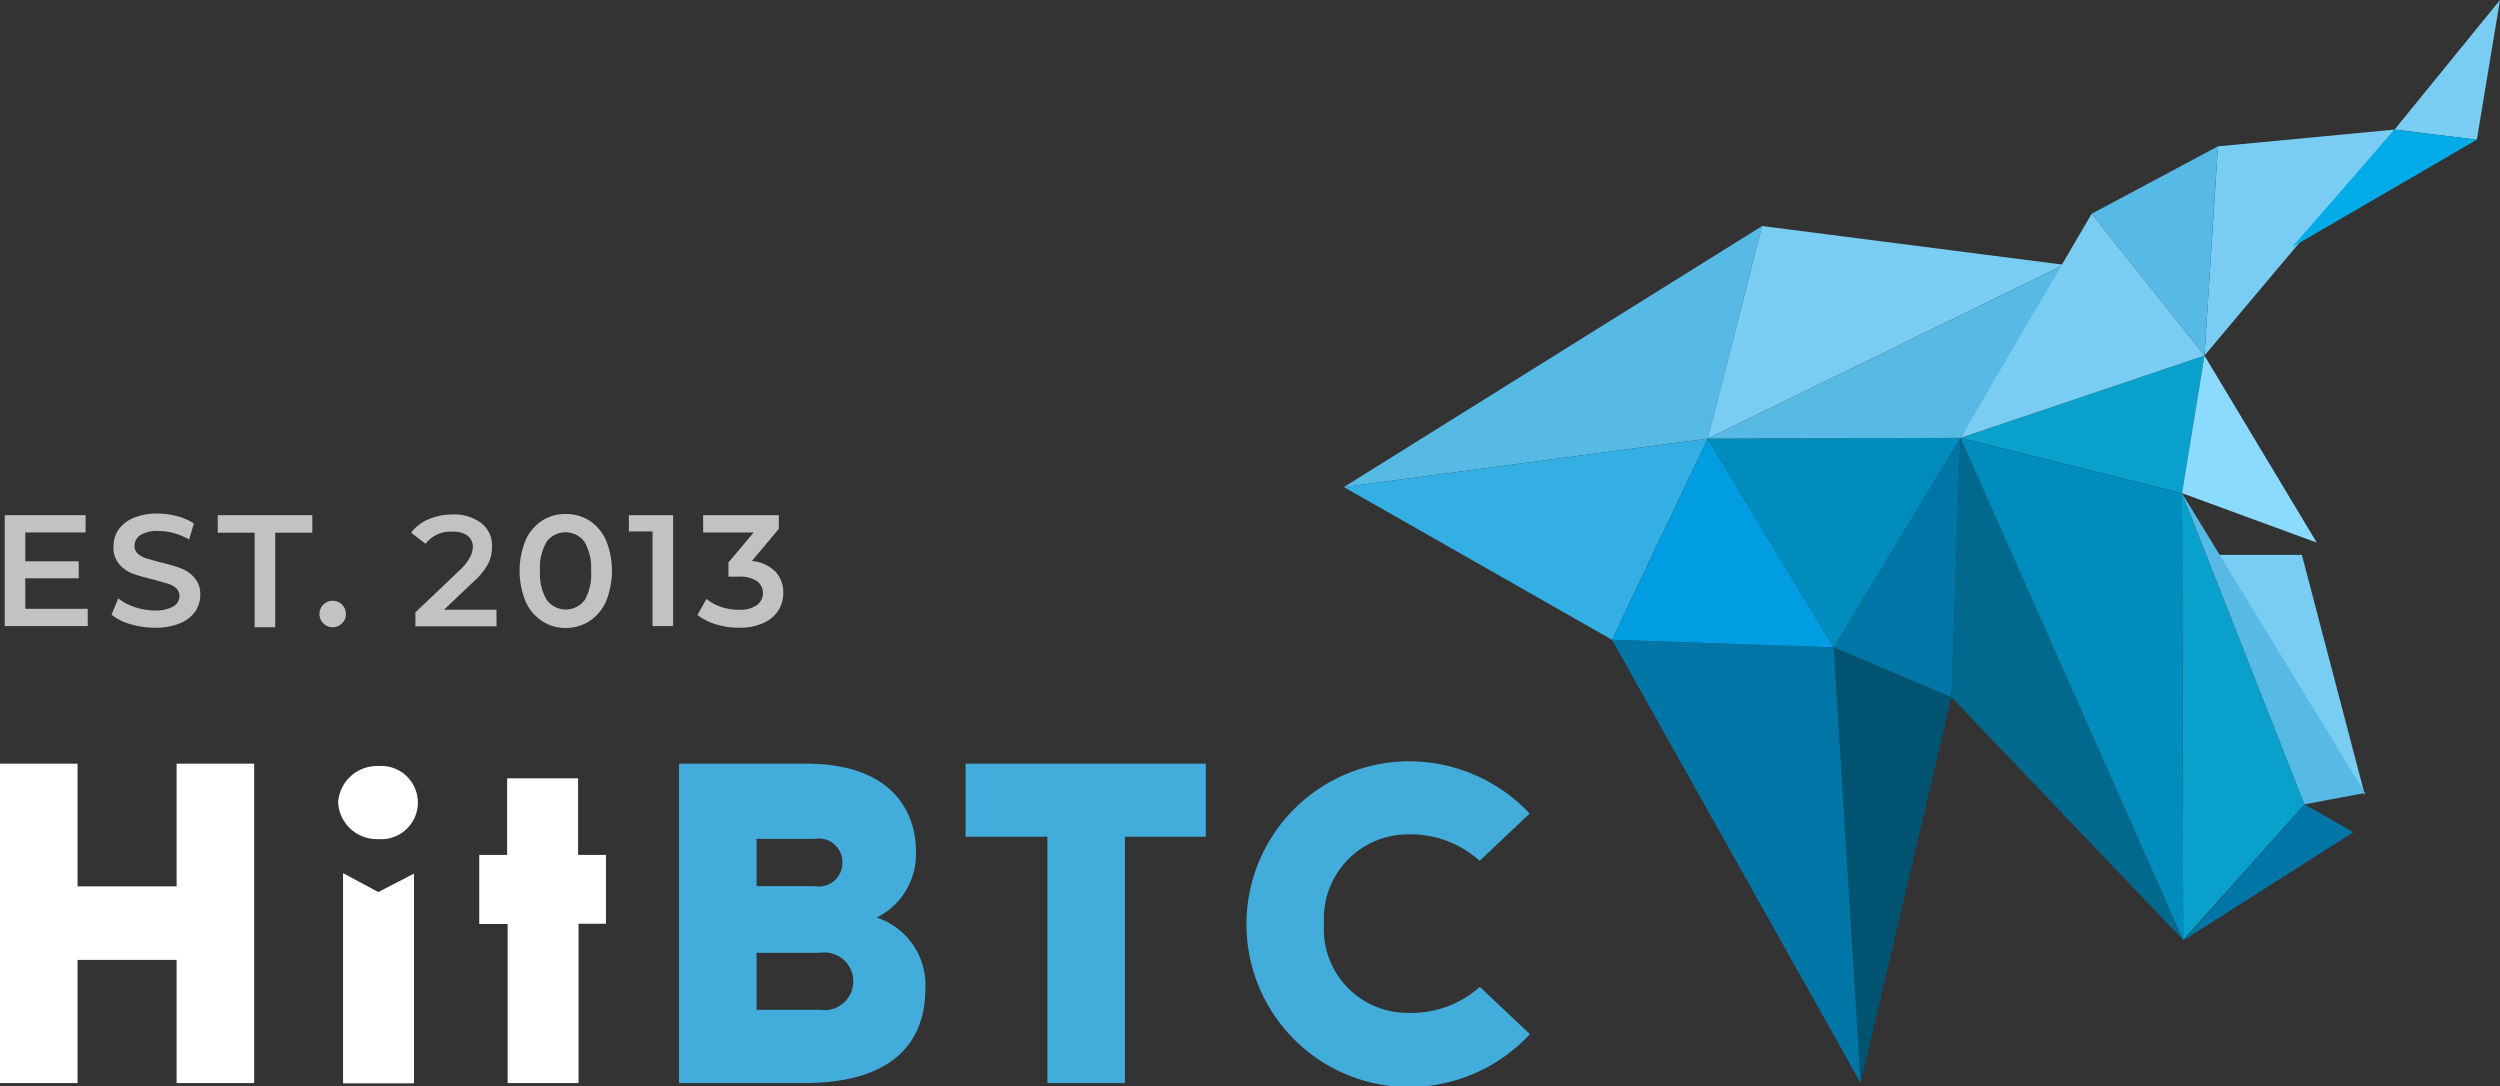 <?xml version="1.0" encoding="UTF-8"?>
<ns0:svg xmlns:ns0="http://www.w3.org/2000/svg" id="Layer_1" data-name="Layer 1" viewBox="0 0 105.74 45.95" preserveAspectRatio="xMidYMid meet">
  <ns0:rect x="0" y="0" width="105.74" height="45.95" fill="#333333" stroke="none"/>
  <ns0:title>hit_logo</ns0:title>
  <ns0:polygon points="74.53 9.56 72.23 18.55 56.84 20.6 74.53 9.56" style="fill:#57bae5" />
  <ns0:polygon points="82.54 29.49 77.56 27.38 78.7 45.81 82.54 29.49" style="fill:#005472" />
  <ns0:polygon points="72.23 18.55 68.18 27.06 56.84 20.6 72.23 18.55" style="fill:#34afe4" />
  <ns0:polygon points="77.56 27.38 68.18 27.06 78.7 45.81 77.56 27.38" style="fill:#0076a7" />
  <ns0:polygon points="72.23 18.55 77.56 27.38 68.18 27.06 72.23 18.55" style="fill:#009de2" />
  <ns0:polygon points="74.53 9.56 87.3 11.2 72.23 18.55 74.53 9.56" style="fill:#7acdf2" />
  <ns0:polygon points="101.28 5.48 93.24 15.04 93.81 6.19 101.28 5.48" style="fill:#7acdf2" />
  <ns0:polygon points="101.28 5.48 105.74 0 104.76 5.91 101.28 5.48" style="fill:#7acdf2" />
  <ns0:polygon points="96.95 10.45 104.76 5.91 101.28 5.48 96.95 10.45" style="fill:#00abe7" />
  <ns0:polygon points="82.54 29.49 82.92 18.52 77.56 27.38 82.54 29.49" style="fill:#0076a7" />
  <ns0:polygon points="82.92 18.52 77.56 27.38 72.23 18.55 82.92 18.52" style="fill:#008dbe" />
  <ns0:polygon points="87.3 11.2 82.92 18.52 72.23 18.55 87.3 11.2" style="fill:#57bae5" />
  <ns0:polyline points="82.92 18.52 82.54 29.49 92.34 39.76 82.92 18.52" style="fill:#00698d" />
  <ns0:polygon points="97.47 34.02 92.29 20.86 92.34 39.76 97.47 34.02" style="fill:#09a1cb" />
  <ns0:polygon points="93.24 15.04 92.29 20.86 82.92 18.52 93.24 15.04" style="fill:#09a1cb" />
  <ns0:polygon points="97.99 22.95 92.29 20.86 93.24 15.04 97.99 22.95" style="fill:#8bdaff" />
  <ns0:polygon points="100.03 33.65 93.82 23.47 97.36 23.47 100.03 33.65" style="fill:#7acdf2" />
  <ns0:polygon points="88.47 9.04 93.24 15.04 93.81 6.19 88.47 9.04" style="fill:#57bae5" />
  <ns0:polygon points="92.29 20.86 82.92 18.52 92.34 39.76 92.29 20.86" style="fill:#008dbe" />
  <ns0:path d="M7.47,45.81V40.6H3.28v5.21H0V32.3H3.28v5.19H7.47V32.3h3.28V45.81H7.47Z" style="fill:#fff" />
  <ns0:path d="M14.3,33.94A1.65,1.65,0,0,1,16,32.4a1.55,1.55,0,1,1,0,3.09A1.64,1.64,0,0,1,14.3,33.94Zm0.23,3L16,37.73l1.51-.78v8.87h-3V36.95Z" style="fill:#fff" />
  <ns0:path d="M24.47,45.81h-3V39.08H20.27V36.16h1.18V32.92h3v3.24h1.18v2.91H24.47v6.74Z" style="fill:#fff" />
  <ns0:path d="M34.09,32.3c4,0,4.65,2.43,4.65,3.67a3,3,0,0,1-1.66,2.84,3,3,0,0,1,2.06,3c0,2.12-1.2,4-5.15,4H28.72V32.3h5.37ZM32,37.48h2.45a1,1,0,0,0,1.18-1,1,1,0,0,0-1.18-1H32v2.08Zm0,5.23h2.68a1.22,1.22,0,1,0,0-2.41H32v2.41Z" style="fill:#42acdb" />
  <ns0:path d="M47.58,45.81H44.3V35.39H40.84V32.3H51v3.09H47.58V45.81Z" style="fill:#42acdb" />
  <ns0:path d="M64.7,34.41l-2.12,2a4.34,4.34,0,0,0-3-1.12A3.56,3.56,0,0,0,56,39.06a3.54,3.54,0,0,0,3.59,3.78,4.32,4.32,0,0,0,3-1.1l2.12,2a7,7,0,0,1-5.1,2.24,6.89,6.89,0,0,1,0-13.78A7,7,0,0,1,64.7,34.41Z" style="fill:#42acdb" />
  <ns0:polygon points="97.47 34.02 99.54 35.2 92.37 39.76 97.47 34.02" style="fill:#0076a7" />
  <ns0:polygon points="100.03 33.54 92.29 20.86 97.47 34.02 100.03 33.54" style="fill:#57bae5" />
  <ns0:polygon points="88.47 9.04 82.92 18.52 93.24 15.04 88.47 9.04" style="fill:#7acdf2" />
  <ns0:g style="opacity:0.7">
    <ns0:path d="M3.71,25.75v0.73H0.2V21.79H3.62v0.73H1.07v1.22H3.33v0.72H1.07v1.29H3.71Z" style="fill:#fff" />
    <ns0:path d="M5.52,26.4A2.19,2.19,0,0,1,4.72,26L5,25.31a2.36,2.36,0,0,0,.71.37,2.58,2.58,0,0,0,.84.14,1.46,1.46,0,0,0,.78-0.17,0.51,0.51,0,0,0,.26-0.44,0.43,0.43,0,0,0-.14-0.33,1,1,0,0,0-.37-0.2l-0.6-.17a7.06,7.06,0,0,1-.87-0.25,1.43,1.43,0,0,1-.57-0.4,1.07,1.07,0,0,1-.24-0.73A1.26,1.26,0,0,1,5,22.42a1.44,1.44,0,0,1,.64-0.51,2.58,2.58,0,0,1,1-.19,3.36,3.36,0,0,1,.84.11,2.34,2.34,0,0,1,.72.31L8,22.82a2.7,2.7,0,0,0-.64-0.27,2.41,2.41,0,0,0-.65-0.09,1.36,1.36,0,0,0-.77.17,0.54,0.54,0,0,0-.25.46,0.42,0.42,0,0,0,.14.33,1,1,0,0,0,.37.2l0.6,0.17a6.35,6.35,0,0,1,.86.25,1.46,1.46,0,0,1,.57.4,1.05,1.05,0,0,1,.24.72,1.23,1.23,0,0,1-.21.7,1.43,1.43,0,0,1-.64.5,2.61,2.61,0,0,1-1,.19A3.58,3.58,0,0,1,5.52,26.4Z" style="fill:#fff" />
    <ns0:path d="M10.77,22.53H9.21V21.79h4v0.74H11.64v4H10.77v-4Z" style="fill:#fff" />
    <ns0:path d="M13.68,26.37a0.56,0.56,0,1,1,.39.16A0.54,0.54,0,0,1,13.68,26.37Z" style="fill:#fff" />
    <ns0:path d="M21,25.75v0.74H17.57V25.9l1.86-1.77a2.07,2.07,0,0,0,.43-0.53A1,1,0,0,0,20,23.16a0.6,0.6,0,0,0-.22-0.5,1,1,0,0,0-.65-0.17A1.31,1.31,0,0,0,18,23l-0.61-.47a1.8,1.8,0,0,1,.74-0.57,2.57,2.57,0,0,1,1-.2,1.91,1.91,0,0,1,1.22.36,1.19,1.19,0,0,1,.46,1,1.64,1.64,0,0,1-.16.72,2.8,2.8,0,0,1-.62.76l-1.25,1.19H21Z" style="fill:#fff" />
    <ns0:path d="M22.93,26.27a1.92,1.92,0,0,1-.7-0.83,3.43,3.43,0,0,1,0-2.59,1.93,1.93,0,0,1,.7-0.83,1.82,1.82,0,0,1,1-.28,1.84,1.84,0,0,1,1,.28,1.92,1.92,0,0,1,.7.83,3.43,3.43,0,0,1,0,2.59,1.91,1.91,0,0,1-.7.83,1.83,1.83,0,0,1-1,.29A1.81,1.81,0,0,1,22.93,26.27Zm1.8-.89A2.17,2.17,0,0,0,25,24.14a2.16,2.16,0,0,0-.29-1.24,1,1,0,0,0-1.58,0,2.16,2.16,0,0,0-.29,1.24,2.17,2.17,0,0,0,.29,1.24A1,1,0,0,0,24.73,25.38Z" style="fill:#fff" />
    <ns0:path d="M28.47,21.79v4.69H27.6v-4h-1V21.79h1.86Z" style="fill:#fff" />
    <ns0:path d="M32.79,24.17a1.27,1.27,0,0,1,.34.91,1.38,1.38,0,0,1-.21.74,1.43,1.43,0,0,1-.63.53,2.38,2.38,0,0,1-1,.2,3.24,3.24,0,0,1-1-.14,2.46,2.46,0,0,1-.79-0.4l0.38-.68a1.88,1.88,0,0,0,.62.34,2.33,2.33,0,0,0,.75.12A1.22,1.22,0,0,0,32,25.6a0.61,0.61,0,0,0,.27-0.52A0.6,0.6,0,0,0,32,24.57a1.31,1.31,0,0,0-.77-0.18H30.81v-0.6l1.07-1.27H29.74V21.79h3.2v0.58L31.8,23.73A1.58,1.58,0,0,1,32.79,24.17Z" style="fill:#fff" />
  </ns0:g>
</ns0:svg>